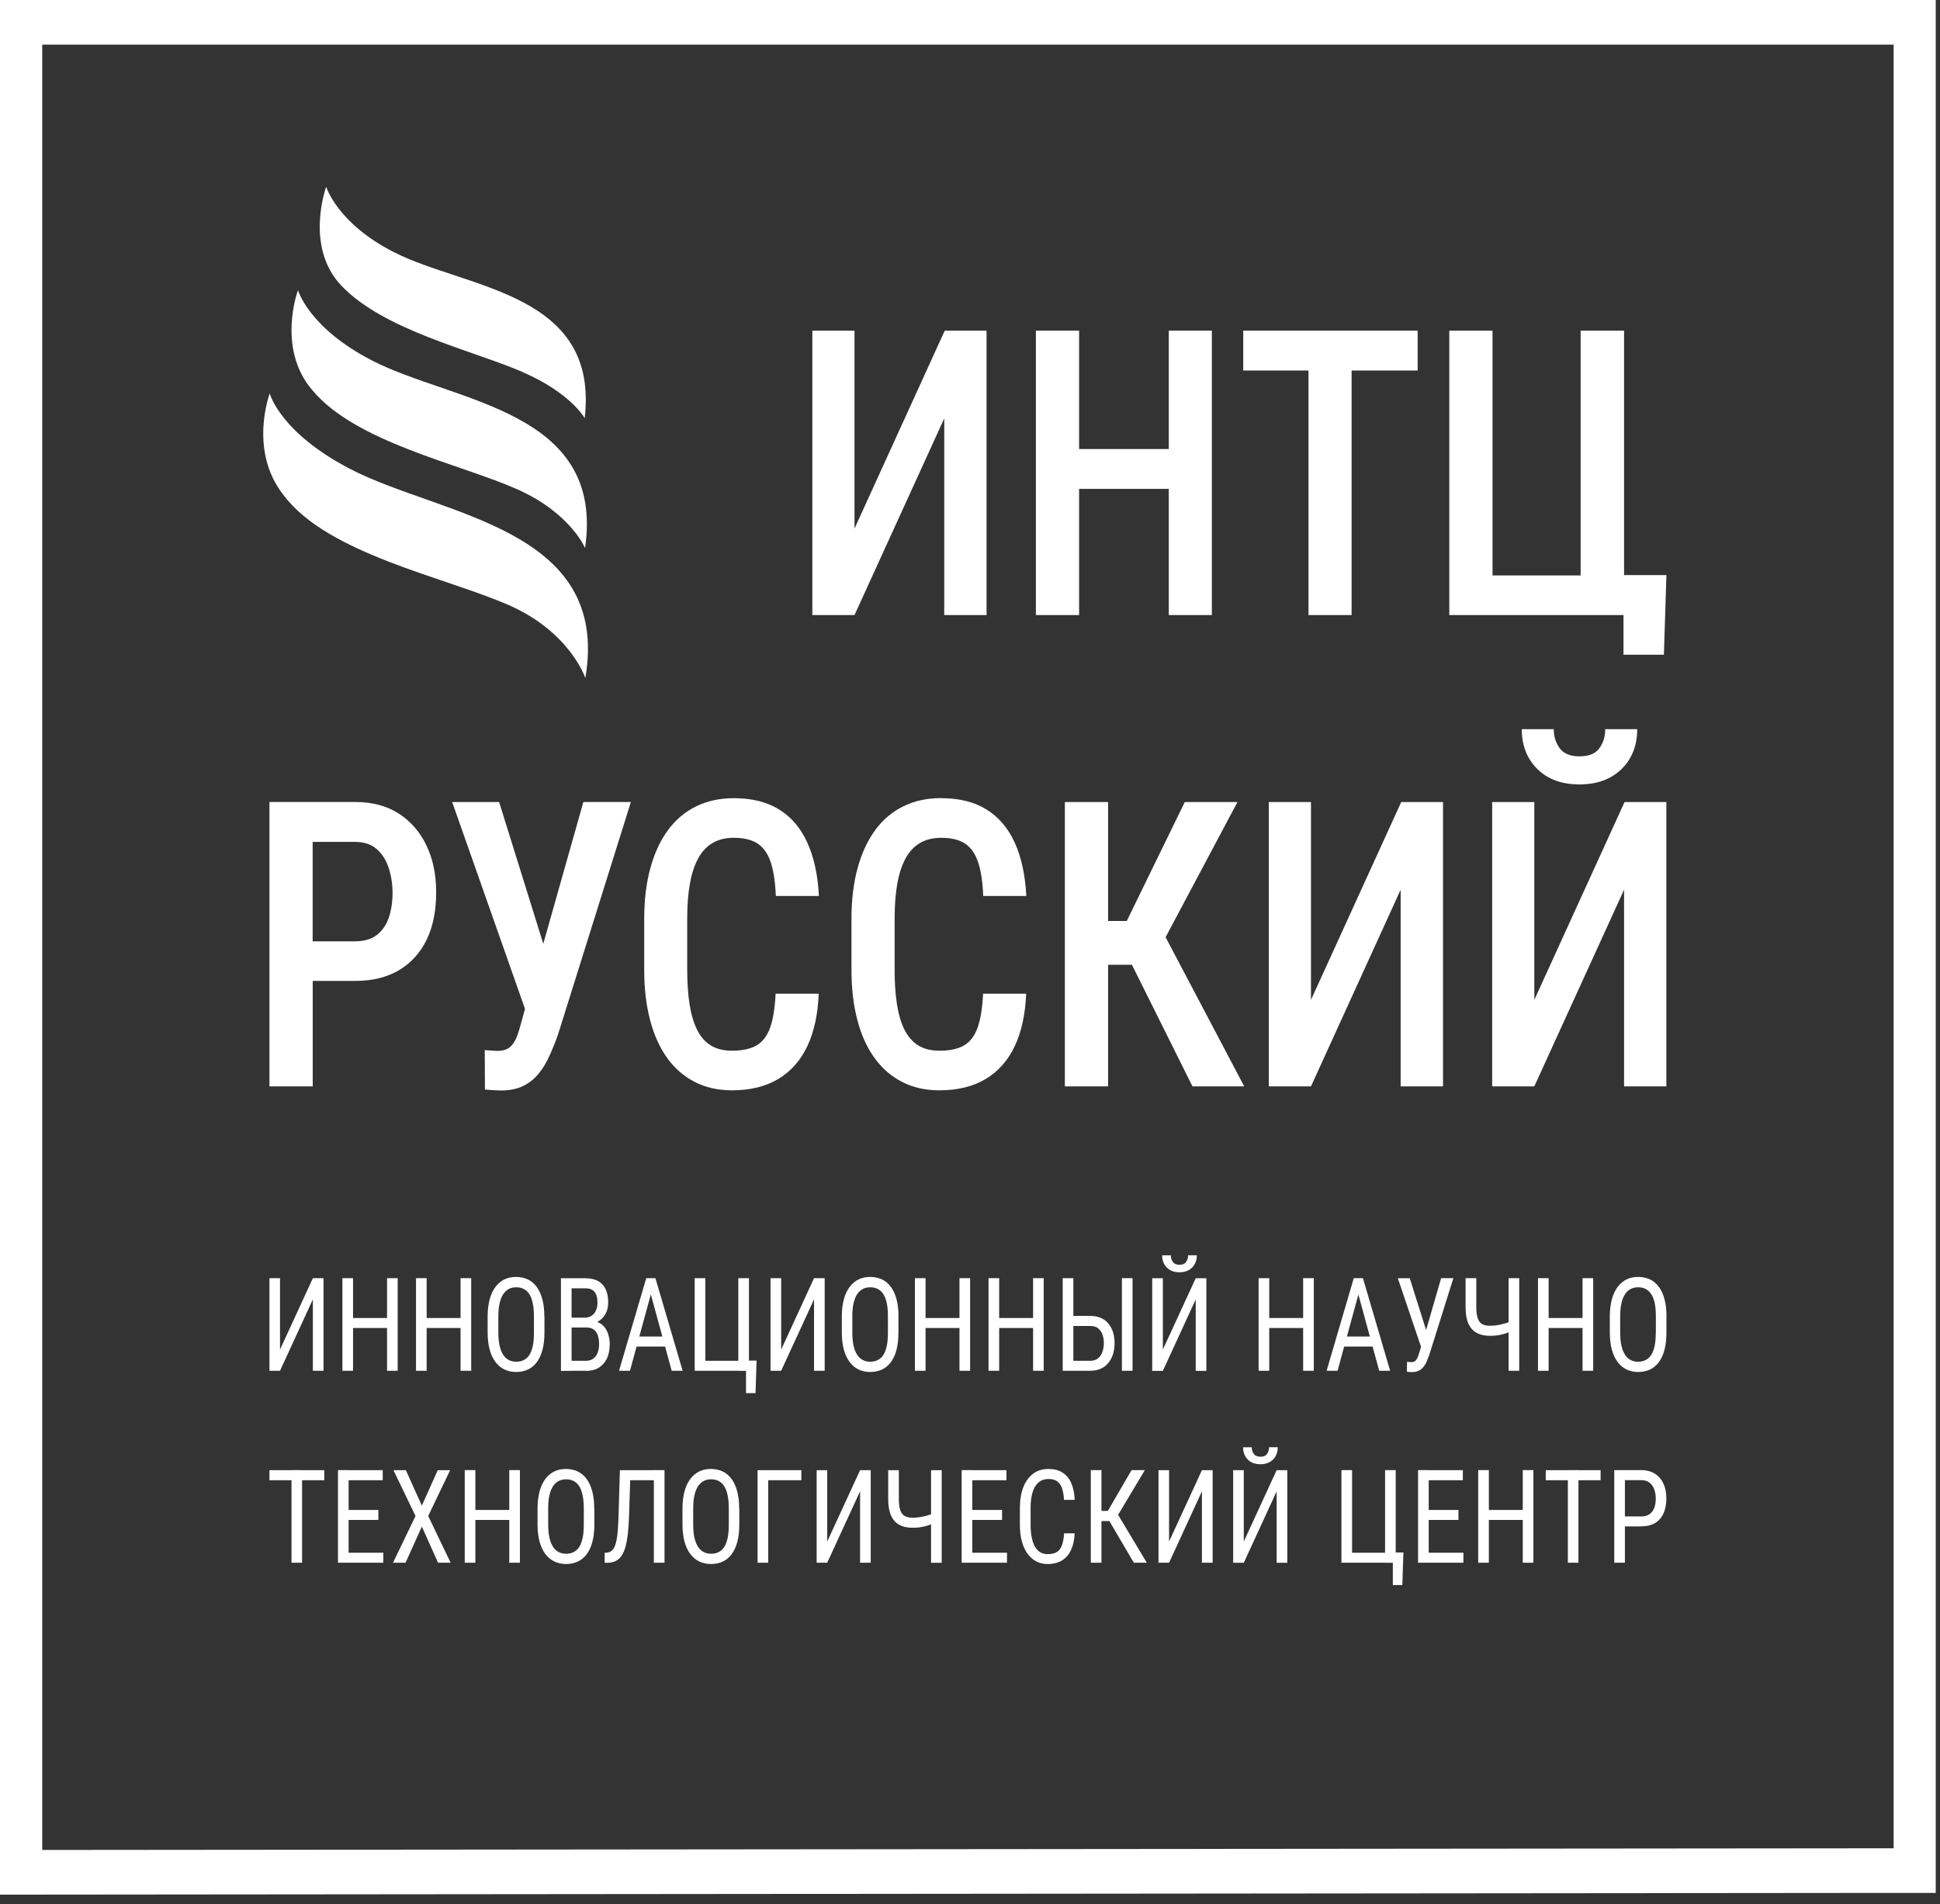 <svg width="109" height="107" viewBox="0 0 109 107" fill="none" xmlns="http://www.w3.org/2000/svg">
<rect x="0" y="0" width="109" height="107" fill="#333333" stroke="none"/>
<path d="M88.749 44.08C89.415 44.08 89.989 43.949 90.472 43.684C90.956 43.419 91.328 43.054 91.593 42.589C91.859 42.123 91.989 41.584 91.989 40.976H90.191C90.191 41.38 90.084 41.732 89.866 42.041C89.648 42.349 89.276 42.502 88.749 42.502C88.222 42.502 87.85 42.349 87.628 42.041C87.407 41.732 87.3 41.38 87.3 40.976H85.501C85.501 41.889 85.794 42.636 86.377 43.215C86.959 43.793 87.751 44.08 88.753 44.08" fill="white"/>
<path d="M83.838 61.048H86.206L91.249 49.997V61.048H93.625V45.071H91.276L86.206 56.188V45.071H83.838V61.048Z" fill="white"/>
<path d="M29.347 20.903C32.064 22.073 32.852 23.498 32.852 23.498C33.668 16.408 26.226 16.251 22.13 14.169C18.945 12.551 18.327 10.495 18.327 10.495C18.327 10.495 17.099 13.856 19.171 16.042C21.552 18.56 26.467 19.66 29.351 20.899" fill="white"/>
<path d="M28.99 27.463C32.052 28.802 32.872 30.798 32.872 30.798C34.005 23.016 25.512 22.629 20.906 20.26C17.333 18.421 16.743 16.303 16.743 16.303C16.743 16.303 15.523 19.581 17.551 21.929C19.987 24.851 25.746 26.042 28.99 27.463Z" fill="white"/>
<path d="M28.63 34.024C32.036 35.532 32.888 38.102 32.888 38.102C34.334 29.633 24.792 29.007 19.678 26.355C15.717 24.298 15.155 22.112 15.155 22.112C15.155 22.112 13.947 25.307 15.927 27.816C18.415 31.146 25.021 32.424 28.63 34.024Z" fill="white"/>
<path d="M17.567 55.123H19.947C20.914 55.123 21.734 54.922 22.411 54.523C23.088 54.123 23.607 53.553 23.968 52.814C24.328 52.075 24.506 51.188 24.506 50.158C24.506 49.127 24.328 48.292 23.968 47.527C23.607 46.762 23.088 46.162 22.411 45.723C21.734 45.284 20.914 45.067 19.947 45.067H15.139V61.048H17.571V55.123H17.567ZM17.567 47.31H19.947C20.454 47.31 20.858 47.445 21.167 47.714C21.472 47.984 21.698 48.34 21.841 48.779C21.983 49.218 22.055 49.688 22.055 50.184C22.055 50.679 21.983 51.166 21.841 51.579C21.698 51.988 21.472 52.31 21.167 52.544C20.858 52.779 20.454 52.897 19.947 52.897H17.567V47.31Z" fill="white"/>
<path d="M30.523 53.031L28.044 45.071H25.406L29.497 56.692L29.287 57.462C29.212 57.753 29.129 58.022 29.038 58.261C28.943 58.505 28.816 58.696 28.654 58.84C28.491 58.983 28.254 59.053 27.949 59.053C27.881 59.053 27.762 59.048 27.592 59.035C27.422 59.027 27.303 59.014 27.236 59.009L27.247 61.227C27.335 61.235 27.469 61.244 27.651 61.257C27.834 61.27 27.996 61.279 28.135 61.279C28.63 61.279 29.046 61.196 29.39 61.026C29.735 60.857 30.024 60.627 30.266 60.331C30.507 60.035 30.709 59.696 30.88 59.313C31.05 58.935 31.209 58.54 31.355 58.127L35.447 45.067H32.777L30.527 53.027L30.523 53.031Z" fill="white"/>
<path d="M37.498 59.474C37.926 60.057 38.445 60.5 39.055 60.809C39.665 61.118 40.358 61.27 41.13 61.27C42.148 61.27 43.016 61.057 43.725 60.635C44.434 60.209 44.981 59.592 45.361 58.788C45.741 57.979 45.955 56.996 45.999 55.84H43.578C43.539 56.644 43.436 57.283 43.27 57.748C43.103 58.218 42.846 58.548 42.505 58.748C42.16 58.944 41.705 59.044 41.13 59.044C40.651 59.044 40.251 58.944 39.93 58.744C39.609 58.544 39.352 58.248 39.162 57.857C38.968 57.466 38.829 56.988 38.742 56.427C38.655 55.862 38.611 55.214 38.611 54.483V51.627C38.611 50.866 38.663 50.201 38.766 49.636C38.869 49.071 39.027 48.597 39.237 48.219C39.447 47.84 39.717 47.558 40.045 47.367C40.374 47.175 40.77 47.08 41.23 47.08C41.784 47.08 42.224 47.184 42.556 47.397C42.885 47.61 43.135 47.953 43.297 48.436C43.46 48.914 43.559 49.553 43.59 50.349H46.011C45.951 49.171 45.733 48.171 45.361 47.353C44.989 46.532 44.458 45.91 43.773 45.488C43.087 45.062 42.24 44.854 41.233 44.854C40.445 44.854 39.74 45.006 39.118 45.31C38.496 45.614 37.966 46.058 37.534 46.645C37.098 47.232 36.77 47.945 36.54 48.784C36.31 49.627 36.195 50.579 36.195 51.649V54.479C36.195 55.549 36.306 56.501 36.532 57.344C36.754 58.183 37.078 58.896 37.506 59.479" fill="white"/>
<path d="M52.879 44.849C52.091 44.849 51.386 45.001 50.764 45.306C50.142 45.61 49.611 46.053 49.179 46.64C48.748 47.227 48.415 47.94 48.185 48.779C47.955 49.618 47.84 50.575 47.84 51.645V54.475C47.84 55.544 47.951 56.496 48.177 57.34C48.399 58.183 48.724 58.892 49.151 59.474C49.579 60.057 50.094 60.5 50.708 60.809C51.318 61.118 52.011 61.27 52.784 61.27C53.802 61.27 54.669 61.057 55.378 60.635C56.087 60.209 56.634 59.596 57.014 58.788C57.394 57.979 57.608 56.996 57.656 55.84H55.236C55.196 56.644 55.093 57.283 54.927 57.748C54.76 58.218 54.503 58.548 54.162 58.748C53.818 58.948 53.362 59.044 52.788 59.044C52.308 59.044 51.908 58.944 51.587 58.744C51.267 58.544 51.009 58.244 50.815 57.857C50.621 57.466 50.482 56.988 50.395 56.427C50.308 55.862 50.265 55.214 50.265 54.483V51.627C50.265 50.866 50.316 50.201 50.419 49.636C50.522 49.071 50.681 48.597 50.89 48.219C51.1 47.84 51.37 47.558 51.698 47.367C52.027 47.175 52.423 47.08 52.883 47.08C53.437 47.08 53.877 47.184 54.21 47.397C54.538 47.61 54.788 47.953 54.95 48.436C55.113 48.914 55.212 49.553 55.243 50.349H57.664C57.604 49.171 57.386 48.171 57.014 47.353C56.642 46.536 56.111 45.91 55.426 45.488C54.74 45.062 53.893 44.854 52.887 44.854" fill="white"/>
<path d="M66.568 45.071L63.308 51.753H62.258V45.071H59.83V61.048H62.258V54.214H63.597L67 61.048H69.907L65.49 52.666L69.527 45.071H66.568Z" fill="white"/>
<path d="M73.658 56.188V45.071H71.289V61.048H73.658L78.696 49.997V61.048H81.077V45.071H78.728L73.658 56.188Z" fill="white"/>
<path d="M53.053 23.512V34.563H55.43V18.581H53.081L48.011 29.702V18.581H45.642V34.563H48.011L53.053 23.512Z" fill="white"/>
<path d="M60.63 27.472H65.669V34.563H68.089V18.581H65.669V25.233H60.63V18.581H58.202V34.563H60.63V27.472Z" fill="white"/>
<path d="M73.519 34.563H75.94V20.82H79.651V18.581H75.94H73.519H69.852V20.82H73.519V34.563Z" fill="white"/>
<path d="M93.629 32.315L93.558 34.563L93.487 36.793H91.217V34.563H81.429V18.581H83.858V32.337H88.809V18.581H91.249V32.315H93.629Z" fill="white"/>
<path d="M106.395 0H0V106.467H2.369L106.391 106.371H108.76V0H106.391H106.395ZM106.395 103.863L2.373 103.958V2.509H106.395V103.863Z" fill="white"/>
<path d="M15.733 75.838L17.579 71.826H18.177V77.03H17.579V73.017L15.733 77.03H15.139V71.826H15.733V75.838Z" fill="white"/>
<path d="M19.836 77.03H19.238V71.826H19.836V77.03ZM21.809 74.626H19.753V74.065H21.809V74.626ZM22.344 77.03H21.746V71.826H22.344V77.03Z" fill="white"/>
<path d="M23.972 77.03H23.374V71.826H23.972V77.03ZM25.944 74.626H23.889V74.065H25.944V74.626ZM26.475 77.03H25.877V71.826H26.475V77.03Z" fill="white"/>
<path d="M30.59 73.978V74.882C30.59 75.247 30.555 75.573 30.48 75.847C30.408 76.126 30.301 76.356 30.163 76.543C30.024 76.73 29.858 76.869 29.66 76.96C29.466 77.052 29.244 77.099 28.998 77.099C28.753 77.099 28.547 77.052 28.349 76.96C28.154 76.869 27.984 76.73 27.842 76.543C27.699 76.356 27.592 76.126 27.513 75.847C27.438 75.569 27.398 75.247 27.398 74.882V73.978C27.398 73.613 27.438 73.291 27.513 73.013C27.588 72.734 27.699 72.504 27.838 72.317C27.98 72.13 28.147 71.991 28.341 71.895C28.535 71.8 28.753 71.756 28.99 71.756C29.228 71.756 29.458 71.804 29.652 71.895C29.846 71.987 30.016 72.13 30.155 72.317C30.293 72.504 30.396 72.734 30.472 73.013C30.547 73.291 30.583 73.613 30.583 73.978M30 74.882V73.969C30 73.682 29.977 73.439 29.933 73.23C29.889 73.026 29.826 72.856 29.743 72.726C29.66 72.595 29.553 72.5 29.43 72.434C29.307 72.369 29.161 72.339 29.002 72.339C28.844 72.339 28.709 72.369 28.586 72.434C28.463 72.5 28.36 72.595 28.273 72.726C28.186 72.856 28.119 73.026 28.071 73.23C28.024 73.434 28 73.682 28 73.969V74.882C28 75.169 28.024 75.417 28.071 75.626C28.119 75.834 28.186 75.999 28.273 76.134C28.36 76.269 28.467 76.365 28.59 76.425C28.713 76.491 28.852 76.521 29.002 76.521C29.165 76.521 29.307 76.491 29.434 76.425C29.561 76.36 29.664 76.265 29.747 76.134C29.83 76.004 29.893 75.834 29.937 75.626C29.98 75.421 30 75.173 30 74.882Z" fill="white"/>
<path d="M32.951 74.595H31.989L31.981 74.043H32.876C33.011 74.043 33.129 74.008 33.232 73.943C33.335 73.878 33.419 73.782 33.478 73.656C33.537 73.53 33.569 73.382 33.569 73.208C33.569 73.017 33.545 72.861 33.494 72.743C33.442 72.626 33.367 72.534 33.264 72.478C33.161 72.421 33.03 72.395 32.872 72.395H32.115V77.034H31.517V71.83H32.872C33.078 71.83 33.256 71.856 33.419 71.908C33.581 71.96 33.716 72.047 33.827 72.156C33.938 72.269 34.025 72.413 34.084 72.587C34.144 72.76 34.171 72.969 34.171 73.213C34.171 73.426 34.128 73.621 34.041 73.795C33.953 73.969 33.831 74.108 33.672 74.217C33.518 74.326 33.335 74.395 33.133 74.43L32.955 74.6L32.951 74.595ZM32.927 77.03H31.739L32.088 76.469H32.927C33.082 76.469 33.217 76.43 33.324 76.356C33.431 76.278 33.514 76.173 33.573 76.034C33.629 75.895 33.66 75.73 33.66 75.539C33.66 75.347 33.636 75.178 33.589 75.039C33.541 74.9 33.466 74.791 33.359 74.713C33.252 74.634 33.118 74.6 32.947 74.6H32.175L32.183 74.047H33.224L33.359 74.247C33.553 74.269 33.72 74.339 33.854 74.46C33.989 74.582 34.088 74.734 34.155 74.921C34.223 75.108 34.258 75.312 34.258 75.534C34.258 75.856 34.203 76.13 34.092 76.356C33.981 76.578 33.827 76.747 33.629 76.865C33.431 76.982 33.193 77.038 32.923 77.038" fill="white"/>
<path d="M36.69 72.287L35.395 77.03H34.781L36.31 71.826H36.694V72.287H36.69ZM37.74 75.669H35.455V75.104H37.74V75.669ZM37.74 77.03L36.445 72.287L36.437 71.826H36.825L38.354 77.03H37.74Z" fill="white"/>
<path d="M39.031 77.03V71.826H39.629V76.469H41.483V71.826H42.081V77.03H39.031ZM42.509 76.451L42.45 78.286H41.915V77.034H41.523V76.456H42.509V76.451Z" fill="white"/>
<path d="M43.891 75.838L45.737 71.826H46.335V77.03H45.737V73.017L43.891 77.03H43.293V71.826H43.891V75.838Z" fill="white"/>
<path d="M50.479 73.978V74.882C50.479 75.247 50.443 75.573 50.372 75.847C50.3 76.126 50.193 76.356 50.055 76.543C49.916 76.73 49.75 76.869 49.552 76.96C49.358 77.052 49.136 77.099 48.89 77.099C48.645 77.099 48.439 77.052 48.245 76.96C48.051 76.869 47.88 76.73 47.742 76.543C47.599 76.356 47.492 76.126 47.413 75.847C47.338 75.569 47.298 75.247 47.298 74.882V73.978C47.298 73.613 47.338 73.291 47.413 73.013C47.488 72.734 47.599 72.504 47.738 72.317C47.88 72.13 48.047 71.991 48.241 71.895C48.435 71.8 48.653 71.756 48.89 71.756C49.128 71.756 49.358 71.804 49.552 71.895C49.746 71.987 49.916 72.13 50.055 72.317C50.193 72.504 50.3 72.734 50.372 73.013C50.447 73.291 50.483 73.613 50.483 73.978M49.888 74.882V73.969C49.888 73.682 49.869 73.439 49.825 73.23C49.782 73.026 49.718 72.856 49.635 72.726C49.552 72.595 49.445 72.5 49.322 72.434C49.199 72.369 49.053 72.339 48.89 72.339C48.728 72.339 48.597 72.369 48.474 72.434C48.352 72.5 48.249 72.595 48.161 72.726C48.074 72.856 48.007 73.026 47.959 73.23C47.912 73.434 47.888 73.682 47.888 73.969V74.882C47.888 75.169 47.912 75.417 47.959 75.626C48.007 75.834 48.074 75.999 48.161 76.134C48.249 76.269 48.355 76.365 48.478 76.425C48.601 76.491 48.74 76.521 48.89 76.521C49.053 76.521 49.195 76.491 49.322 76.425C49.449 76.36 49.552 76.265 49.635 76.134C49.718 76.004 49.782 75.834 49.825 75.626C49.869 75.421 49.888 75.173 49.888 74.882Z" fill="white"/>
<path d="M52.003 77.03H51.405V71.826H52.003V77.03ZM53.976 74.626H51.92V74.065H53.976V74.626ZM54.507 77.03H53.909V71.826H54.507V77.03Z" fill="white"/>
<path d="M56.139 77.03H55.541V71.826H56.139V77.03ZM58.111 74.626H56.056V74.065H58.111V74.626ZM58.642 77.03H58.044V71.826H58.642V77.03Z" fill="white"/>
<path d="M60.179 73.947H61.256C61.549 73.947 61.799 74.013 62.001 74.139C62.203 74.265 62.357 74.443 62.464 74.673C62.571 74.904 62.623 75.169 62.623 75.478C62.623 75.708 62.591 75.917 62.532 76.104C62.472 76.291 62.385 76.456 62.266 76.595C62.151 76.734 62.009 76.843 61.839 76.917C61.668 76.991 61.474 77.03 61.256 77.03H59.708V71.826H60.306V76.469H61.256C61.438 76.469 61.585 76.421 61.696 76.33C61.807 76.234 61.89 76.112 61.941 75.96C61.993 75.808 62.021 75.643 62.021 75.469C62.021 75.295 61.993 75.134 61.941 74.991C61.89 74.843 61.807 74.73 61.696 74.643C61.585 74.556 61.438 74.513 61.256 74.513H60.179V73.947ZM63.633 77.03H63.035V71.826H63.633V77.03Z" fill="white"/>
<path d="M65.336 75.839L67.182 71.83H67.78V77.034H67.182V73.021L65.336 77.034H64.738V71.83H65.336V75.839ZM66.758 70.539H67.245C67.245 70.726 67.206 70.891 67.126 71.034C67.047 71.178 66.936 71.291 66.79 71.374C66.643 71.456 66.473 71.495 66.271 71.495C65.97 71.495 65.732 71.408 65.558 71.23C65.384 71.052 65.296 70.826 65.296 70.543H65.784C65.784 70.682 65.819 70.808 65.895 70.913C65.97 71.017 66.093 71.074 66.271 71.074C66.449 71.074 66.568 71.022 66.643 70.913C66.719 70.804 66.754 70.682 66.754 70.543" fill="white"/>
<path d="M71.313 77.03H70.715V71.826H71.313V77.03ZM73.286 74.626H71.23V74.065H73.286V74.626ZM73.817 77.03H73.218V71.826H73.817V77.03Z" fill="white"/>
<path d="M76.447 72.287L75.151 77.03H74.537L76.062 71.826H76.447V72.287ZM77.492 75.669H75.207V75.104H77.492V75.669ZM77.492 77.03L76.197 72.287L76.189 71.826H76.577L78.106 77.03H77.492Z" fill="white"/>
<path d="M79.207 71.826L80.229 75.069L80.368 75.708L79.865 75.752L78.538 71.83H79.207V71.826ZM79.964 75.304L80.97 71.826H81.659L80.297 76.16C80.253 76.282 80.206 76.399 80.158 76.512C80.111 76.626 80.051 76.725 79.98 76.812C79.909 76.899 79.825 76.973 79.718 77.025C79.615 77.078 79.485 77.104 79.326 77.104C79.279 77.104 79.223 77.104 79.164 77.095C79.1 77.091 79.061 77.082 79.045 77.078L79.057 76.525C79.057 76.525 79.116 76.534 79.18 76.538C79.243 76.538 79.287 76.543 79.31 76.543C79.409 76.543 79.485 76.517 79.536 76.46C79.588 76.404 79.631 76.334 79.663 76.252C79.695 76.169 79.722 76.082 79.75 75.991L79.964 75.299V75.304Z" fill="white"/>
<path d="M82.348 71.826H82.946V73.452C82.946 73.721 82.974 73.93 83.03 74.087C83.085 74.239 83.168 74.347 83.279 74.408C83.39 74.469 83.533 74.499 83.699 74.499C83.81 74.499 83.917 74.495 84.02 74.482C84.123 74.469 84.226 74.452 84.325 74.43C84.424 74.408 84.519 74.382 84.618 74.352C84.717 74.321 84.808 74.287 84.899 74.252V74.817C84.808 74.852 84.721 74.886 84.634 74.917C84.547 74.947 84.456 74.973 84.365 74.995C84.269 75.017 84.17 75.034 84.063 75.047C83.957 75.06 83.834 75.065 83.699 75.065C83.418 75.065 83.176 75.013 82.974 74.904C82.772 74.799 82.618 74.626 82.507 74.391C82.4 74.156 82.344 73.843 82.344 73.452V71.826H82.348ZM84.761 71.826H85.359V77.03H84.761V71.826Z" fill="white"/>
<path d="M87.01 77.03H86.412V71.826H87.01V77.03ZM88.983 74.626H86.927V74.065H88.983V74.626ZM89.514 77.03H88.916V71.826H89.514V77.03Z" fill="white"/>
<path d="M93.629 73.978V74.882C93.629 75.247 93.594 75.573 93.522 75.847C93.451 76.126 93.344 76.356 93.205 76.543C93.067 76.73 92.9 76.869 92.702 76.96C92.508 77.052 92.286 77.099 92.041 77.099C91.795 77.099 91.589 77.052 91.395 76.96C91.201 76.869 91.031 76.73 90.892 76.543C90.749 76.356 90.643 76.126 90.563 75.847C90.488 75.569 90.448 75.247 90.448 74.882V73.978C90.448 73.613 90.488 73.291 90.563 73.013C90.639 72.734 90.749 72.504 90.888 72.317C91.031 72.13 91.197 71.991 91.391 71.895C91.585 71.8 91.803 71.756 92.041 71.756C92.278 71.756 92.508 71.804 92.702 71.895C92.896 71.987 93.067 72.13 93.205 72.317C93.344 72.504 93.451 72.734 93.522 73.013C93.597 73.291 93.633 73.613 93.633 73.978M93.035 74.882V73.969C93.035 73.682 93.015 73.439 92.972 73.23C92.928 73.026 92.865 72.856 92.778 72.726C92.694 72.595 92.587 72.5 92.465 72.434C92.342 72.369 92.195 72.339 92.033 72.339C91.871 72.339 91.74 72.369 91.617 72.434C91.494 72.5 91.391 72.595 91.304 72.726C91.217 72.856 91.15 73.026 91.102 73.23C91.055 73.434 91.031 73.682 91.031 73.969V74.882C91.031 75.169 91.055 75.417 91.102 75.626C91.15 75.834 91.217 75.999 91.304 76.134C91.391 76.269 91.498 76.365 91.621 76.425C91.744 76.491 91.882 76.521 92.033 76.521C92.195 76.521 92.338 76.491 92.465 76.425C92.591 76.36 92.694 76.265 92.778 76.134C92.861 76.004 92.924 75.834 92.968 75.626C93.011 75.421 93.031 75.173 93.031 74.882" fill="white"/>
<path d="M18.22 83.181H15.139V82.616H18.22V83.181ZM16.973 87.816H16.379V82.612H16.973V87.816Z" fill="white"/>
<path d="M19.587 87.816H18.989V82.612H19.587V87.816ZM21.504 83.181H19.48V82.616H21.504V83.181ZM21.258 85.412H19.476V84.851H21.258V85.412ZM21.536 87.816H19.48V87.255H21.536V87.816Z" fill="white"/>
<path d="M22.803 82.616L23.702 84.608L24.594 82.616H25.291L24.059 85.19L25.319 87.816H24.613L23.702 85.786L22.787 87.816H22.082L23.346 85.19L22.106 82.616H22.803Z" fill="white"/>
<path d="M26.709 87.816H26.111V82.612H26.709V87.816ZM28.681 85.412H26.625V84.851H28.681V85.412ZM29.212 87.816H28.614V82.612H29.212V87.816Z" fill="white"/>
<path d="M33.395 84.768V85.673C33.395 86.038 33.359 86.364 33.284 86.638C33.213 86.916 33.106 87.147 32.967 87.334C32.828 87.52 32.662 87.659 32.464 87.751C32.27 87.842 32.048 87.89 31.803 87.89C31.557 87.89 31.351 87.842 31.153 87.751C30.959 87.659 30.789 87.52 30.646 87.334C30.503 87.147 30.396 86.916 30.317 86.638C30.242 86.36 30.202 86.038 30.202 85.673V84.768C30.202 84.403 30.242 84.082 30.317 83.803C30.392 83.525 30.503 83.295 30.642 83.108C30.785 82.921 30.951 82.782 31.145 82.686C31.339 82.59 31.557 82.547 31.795 82.547C32.032 82.547 32.262 82.595 32.456 82.686C32.65 82.777 32.821 82.921 32.959 83.108C33.098 83.295 33.201 83.525 33.276 83.803C33.351 84.082 33.387 84.403 33.387 84.768M32.801 85.673V84.76C32.801 84.473 32.777 84.229 32.733 84.021C32.69 83.816 32.627 83.647 32.543 83.516C32.46 83.386 32.353 83.29 32.23 83.225C32.108 83.16 31.961 83.129 31.803 83.129C31.644 83.129 31.509 83.16 31.387 83.225C31.264 83.29 31.161 83.386 31.074 83.516C30.987 83.647 30.919 83.816 30.872 84.021C30.824 84.225 30.8 84.473 30.8 84.76V85.673C30.8 85.96 30.824 86.207 30.872 86.416C30.919 86.625 30.987 86.79 31.074 86.925C31.161 87.06 31.268 87.155 31.391 87.216C31.514 87.281 31.652 87.312 31.803 87.312C31.965 87.312 32.108 87.281 32.234 87.216C32.361 87.151 32.464 87.055 32.547 86.925C32.63 86.794 32.694 86.625 32.737 86.416C32.781 86.212 32.801 85.964 32.801 85.673Z" fill="white"/>
<path d="M34.833 82.616H35.427L35.344 85.164C35.332 85.529 35.312 85.86 35.28 86.147C35.249 86.433 35.205 86.681 35.15 86.894C35.094 87.107 35.019 87.277 34.928 87.416C34.837 87.555 34.726 87.655 34.595 87.72C34.464 87.786 34.31 87.82 34.128 87.82H33.973V87.26L34.088 87.251C34.187 87.242 34.274 87.212 34.346 87.159C34.417 87.107 34.48 87.029 34.528 86.925C34.575 86.82 34.615 86.686 34.647 86.516C34.678 86.351 34.702 86.147 34.718 85.903C34.734 85.66 34.749 85.377 34.757 85.055L34.829 82.616H34.833ZM36.809 83.181H35.039V82.616H36.809V83.181ZM37.336 87.816H36.738V82.612H37.336V87.816Z" fill="white"/>
<path d="M41.538 84.768V85.673C41.538 86.038 41.503 86.364 41.428 86.638C41.356 86.916 41.249 87.147 41.111 87.334C40.972 87.52 40.806 87.659 40.608 87.751C40.414 87.842 40.192 87.89 39.946 87.89C39.701 87.89 39.495 87.842 39.297 87.751C39.102 87.659 38.932 87.52 38.79 87.334C38.647 87.147 38.54 86.916 38.461 86.638C38.386 86.36 38.346 86.038 38.346 85.673V84.768C38.346 84.403 38.386 84.082 38.461 83.803C38.536 83.525 38.647 83.295 38.786 83.108C38.928 82.921 39.095 82.782 39.289 82.686C39.483 82.59 39.701 82.547 39.938 82.547C40.176 82.547 40.406 82.595 40.6 82.686C40.794 82.777 40.964 82.921 41.103 83.108C41.241 83.295 41.344 83.525 41.42 83.803C41.495 84.082 41.531 84.403 41.531 84.768M40.948 85.673V84.76C40.948 84.473 40.925 84.229 40.881 84.021C40.837 83.816 40.774 83.647 40.691 83.516C40.608 83.386 40.501 83.29 40.378 83.225C40.255 83.16 40.109 83.129 39.95 83.129C39.792 83.129 39.657 83.16 39.534 83.225C39.411 83.29 39.309 83.386 39.221 83.516C39.134 83.647 39.067 83.816 39.019 84.021C38.972 84.225 38.948 84.473 38.948 84.76V85.673C38.948 85.96 38.972 86.207 39.019 86.416C39.067 86.625 39.134 86.79 39.221 86.925C39.309 87.06 39.415 87.155 39.538 87.216C39.661 87.281 39.8 87.312 39.95 87.312C40.112 87.312 40.255 87.281 40.382 87.216C40.509 87.151 40.612 87.055 40.695 86.925C40.778 86.794 40.841 86.625 40.885 86.416C40.928 86.212 40.948 85.964 40.948 85.673Z" fill="white"/>
<path d="M45.024 82.616V83.181H43.163V87.816H42.565V82.616H45.024Z" fill="white"/>
<path d="M46.478 86.625L48.324 82.616H48.922V87.816H48.324V83.803L46.478 87.816H45.884V82.616H46.478V86.625Z" fill="white"/>
<path d="M49.904 82.616H50.502V84.242C50.502 84.512 50.53 84.721 50.586 84.873C50.641 85.025 50.724 85.134 50.835 85.195C50.946 85.255 51.089 85.286 51.259 85.286C51.37 85.286 51.477 85.281 51.58 85.268C51.683 85.255 51.786 85.238 51.885 85.216C51.984 85.195 52.079 85.168 52.178 85.138C52.277 85.108 52.368 85.073 52.459 85.038V85.603C52.368 85.638 52.281 85.673 52.194 85.703C52.106 85.734 52.015 85.76 51.924 85.781C51.829 85.803 51.73 85.82 51.623 85.834C51.516 85.847 51.394 85.851 51.259 85.851C50.978 85.851 50.736 85.799 50.534 85.69C50.332 85.586 50.178 85.412 50.067 85.177C49.96 84.942 49.904 84.629 49.904 84.238V82.612V82.616ZM52.312 82.616H52.91V87.82H52.312V82.616Z" fill="white"/>
<path d="M54.63 87.816H54.032V82.612H54.63V87.816ZM56.547 83.181H54.523V82.616H56.547V83.181ZM56.301 85.412H54.519V84.851H56.301V85.412ZM56.578 87.816H54.523V87.255H56.578V87.816Z" fill="white"/>
<path d="M59.783 86.164H60.381C60.365 86.52 60.298 86.829 60.183 87.086C60.068 87.347 59.898 87.542 59.68 87.681C59.462 87.82 59.185 87.89 58.856 87.89C58.618 87.89 58.404 87.838 58.214 87.738C58.024 87.633 57.862 87.49 57.723 87.299C57.588 87.107 57.485 86.877 57.41 86.607C57.339 86.338 57.303 86.034 57.303 85.699V84.738C57.303 84.403 57.339 84.103 57.41 83.834C57.481 83.564 57.588 83.334 57.727 83.142C57.866 82.951 58.032 82.803 58.23 82.699C58.428 82.595 58.654 82.547 58.907 82.547C59.216 82.547 59.478 82.612 59.692 82.747C59.906 82.882 60.072 83.077 60.187 83.338C60.302 83.599 60.369 83.912 60.381 84.286H59.783C59.767 84.012 59.727 83.79 59.664 83.616C59.601 83.442 59.51 83.316 59.387 83.234C59.264 83.151 59.105 83.112 58.911 83.112C58.737 83.112 58.587 83.151 58.46 83.225C58.333 83.303 58.23 83.412 58.147 83.551C58.064 83.69 58.004 83.864 57.965 84.064C57.925 84.264 57.905 84.486 57.905 84.729V85.699C57.905 85.929 57.921 86.142 57.957 86.338C57.992 86.538 58.044 86.707 58.119 86.86C58.194 87.007 58.294 87.125 58.412 87.207C58.535 87.29 58.682 87.334 58.856 87.334C59.074 87.334 59.248 87.294 59.379 87.216C59.505 87.138 59.601 87.012 59.664 86.842C59.727 86.668 59.767 86.447 59.787 86.173" fill="white"/>
<path d="M61.886 87.816H61.288V82.612H61.886V87.816ZM64.322 82.616L62.611 85.477H61.648L61.545 84.903H62.246L63.577 82.612H64.318L64.322 82.616ZM63.704 87.816L62.278 85.386L62.615 84.781L64.433 87.816H63.704Z" fill="white"/>
<path d="M65.685 86.625L67.531 82.616H68.133V87.816H67.531V83.803L65.685 87.816H65.091V82.616H65.685V86.625Z" fill="white"/>
<path d="M69.883 86.625L71.729 82.616H72.327V87.82H71.729V83.808L69.883 87.82H69.285V82.616H69.883V86.625ZM71.305 81.325H71.792C71.792 81.512 71.753 81.677 71.674 81.821C71.594 81.964 71.484 82.077 71.337 82.16C71.19 82.243 71.02 82.282 70.818 82.282C70.517 82.282 70.279 82.195 70.105 82.016C69.931 81.838 69.844 81.612 69.844 81.329H70.331C70.331 81.469 70.367 81.595 70.442 81.699C70.517 81.803 70.64 81.86 70.818 81.86C70.996 81.86 71.115 81.808 71.19 81.699C71.266 81.59 71.301 81.469 71.301 81.329" fill="white"/>
<path d="M75.369 87.816V82.612H75.967V87.255H77.821V82.612H78.419V87.816H75.369ZM78.851 87.238L78.791 89.073H78.257V87.82H77.865V87.242H78.851V87.238Z" fill="white"/>
<path d="M80.273 87.816H79.675V82.612H80.273V87.816ZM82.19 83.181H80.166V82.616H82.19V83.181ZM81.944 85.412H80.162V84.851H81.944V85.412ZM82.222 87.816H80.166V87.255H82.222V87.816Z" fill="white"/>
<path d="M83.652 87.816H83.053V82.612H83.652V87.816ZM85.624 85.412H83.568V84.851H85.624V85.412ZM86.155 87.816H85.557V82.612H86.155V87.816Z" fill="white"/>
<path d="M89.93 83.181H86.848V82.616H89.93V83.181ZM88.686 87.816H88.092V82.612H88.686V87.816Z" fill="white"/>
<path d="M92.207 85.777H91.173V85.216H92.207C92.401 85.216 92.56 85.173 92.683 85.086C92.801 84.999 92.892 84.881 92.948 84.729C93.003 84.577 93.031 84.403 93.031 84.208C93.031 84.029 93.003 83.86 92.948 83.703C92.892 83.547 92.805 83.421 92.683 83.321C92.564 83.225 92.405 83.177 92.207 83.177H91.296V87.816H90.698V82.612H92.207C92.512 82.612 92.774 82.682 92.984 82.816C93.194 82.951 93.356 83.138 93.463 83.377C93.574 83.616 93.625 83.89 93.625 84.199C93.625 84.534 93.57 84.816 93.463 85.051C93.352 85.286 93.194 85.468 92.984 85.59C92.774 85.712 92.516 85.773 92.207 85.773" fill="white"/>
</svg>
